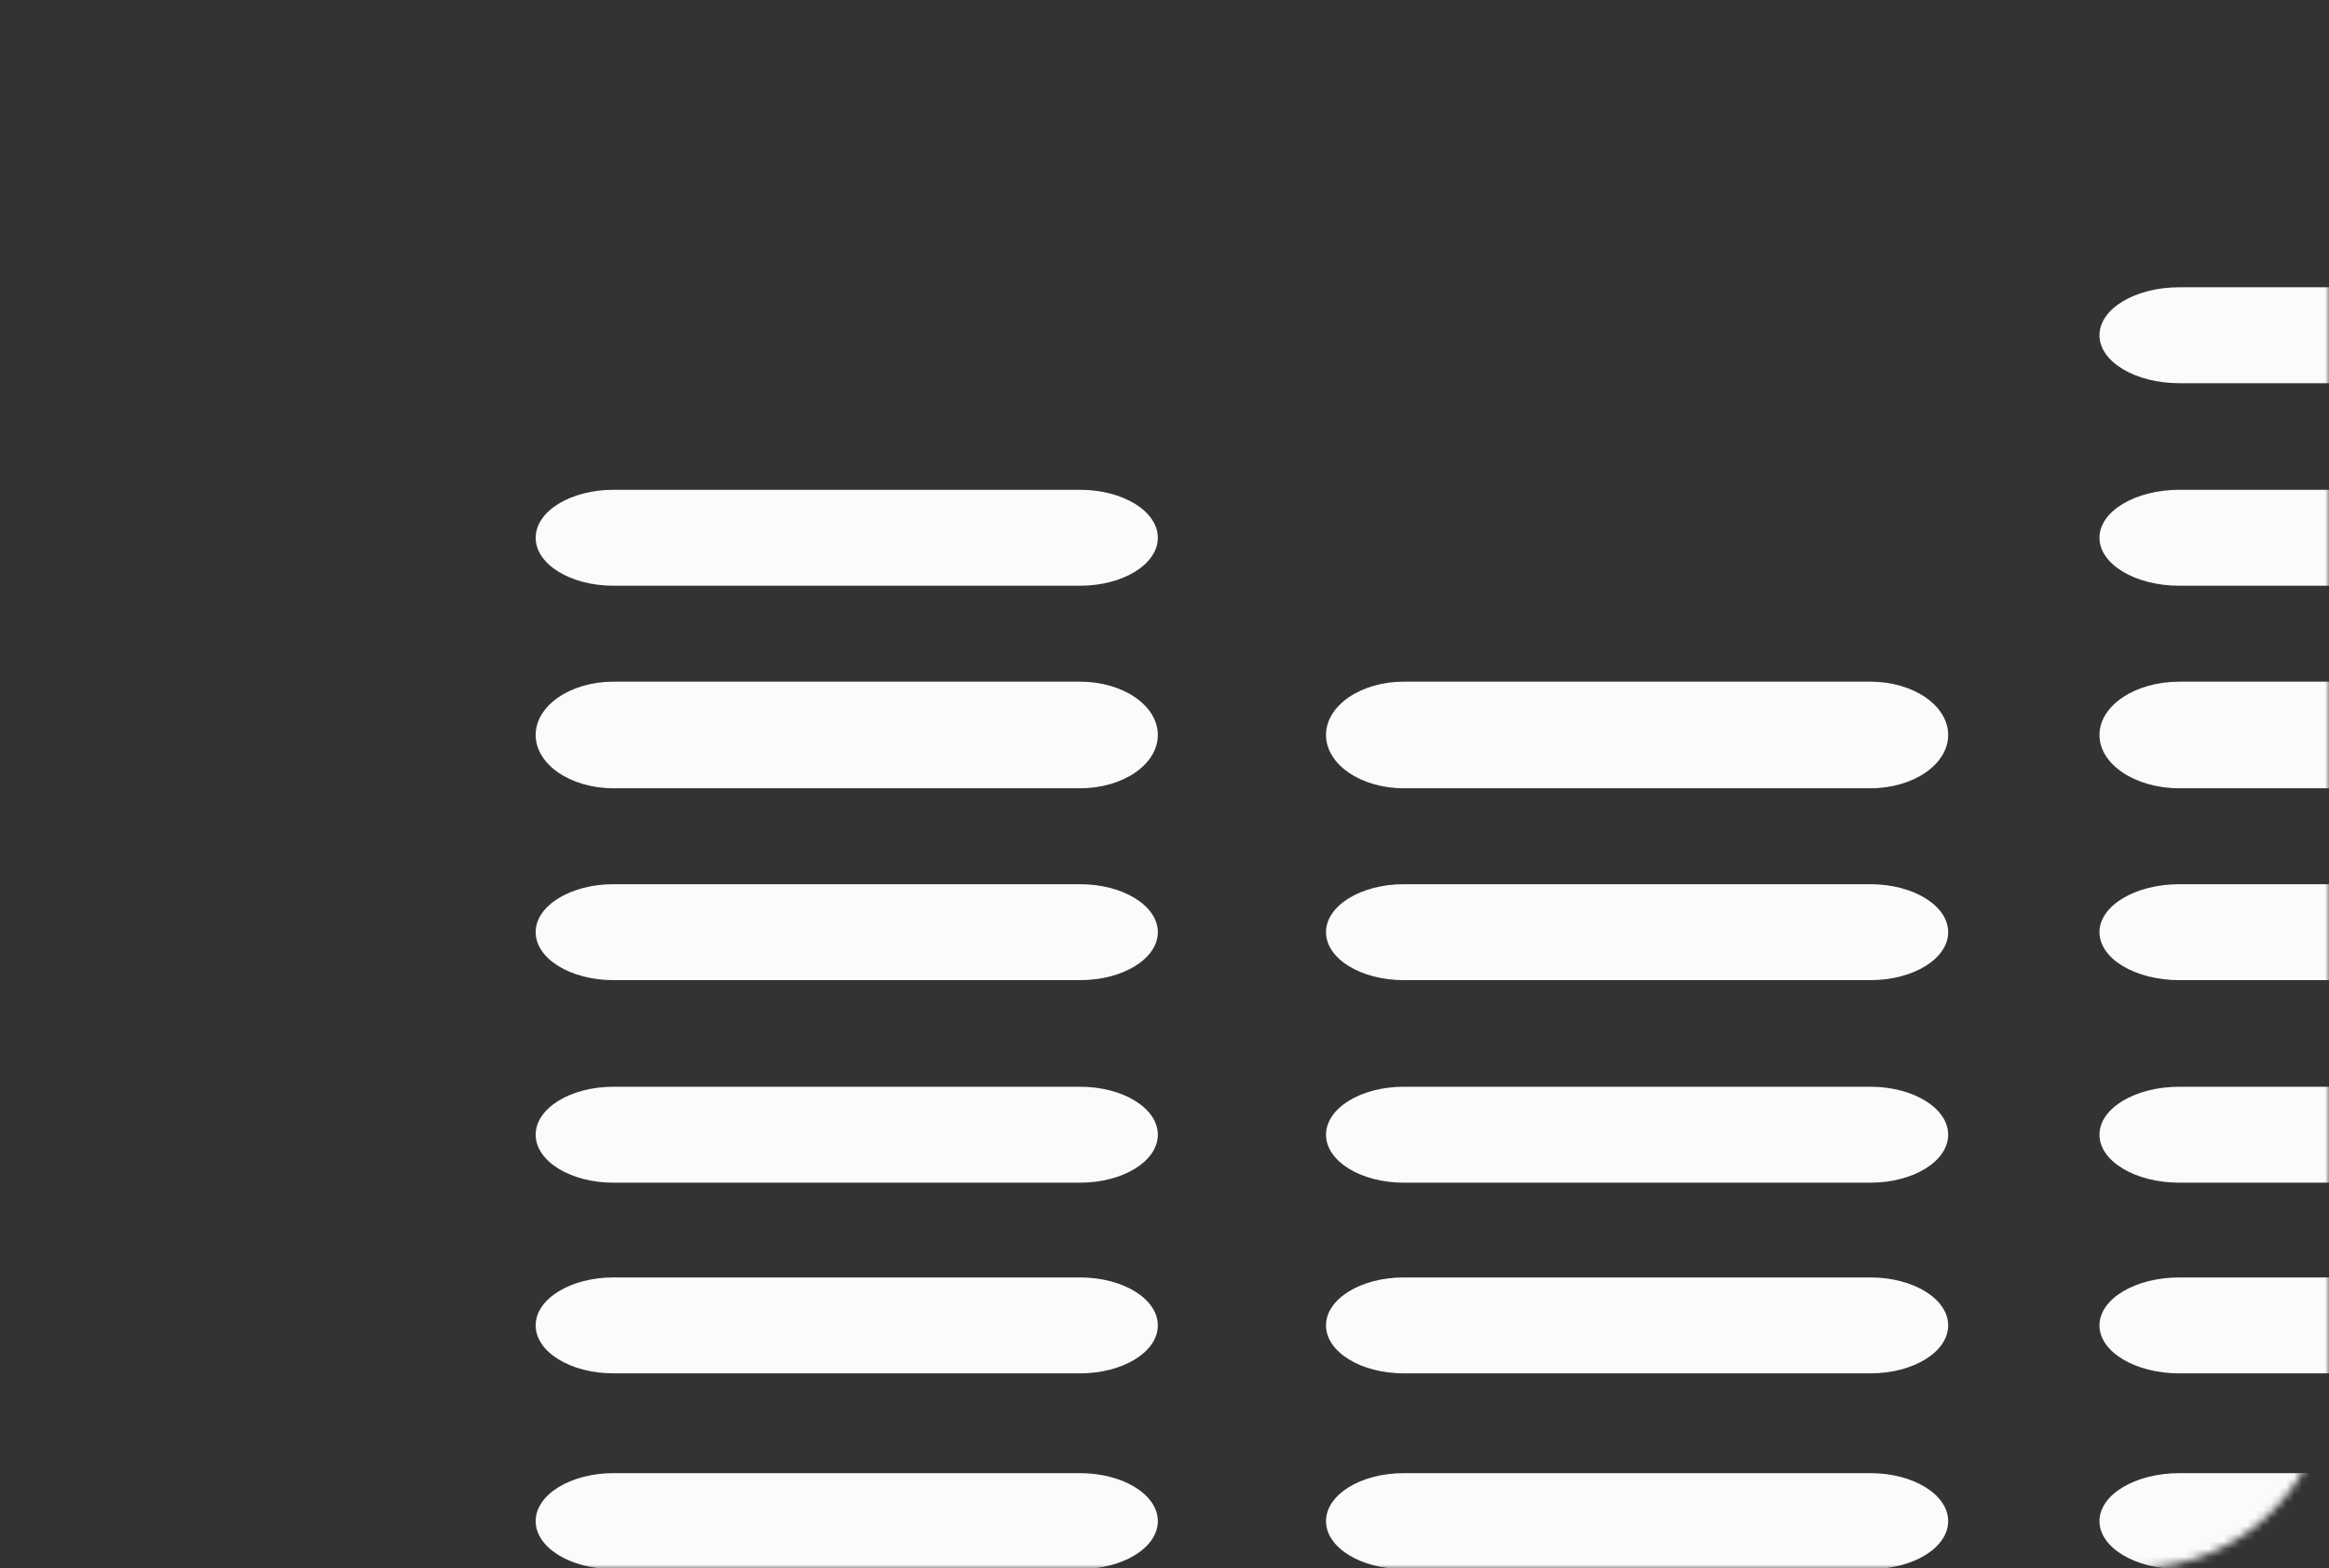 <?xml version="1.0" encoding="UTF-8"?> <svg xmlns="http://www.w3.org/2000/svg" width="300" height="202" viewBox="0 0 300 202" fill="none"><rect x="0" y="0" width="300" height="202" fill="#333333" stroke="none"/> <mask id="mask0_260_2" style="mask-type:alpha" maskUnits="userSpaceOnUse" x="0" y="0" width="300" height="202"> <rect width="300" height="202" rx="25" fill="white"></rect> </mask> <g mask="url(#mask0_260_2)"> <path fill-rule="evenodd" clip-rule="evenodd" d="M69 69.265C69 65.853 73.485 63.087 79.018 63.087H139.124C144.657 63.087 149.142 65.853 149.142 69.265C149.142 72.677 144.657 75.443 139.124 75.443H79.018C73.485 75.443 69 72.677 69 69.265Z" fill="#FBFBFB"></path> <path fill-rule="evenodd" clip-rule="evenodd" d="M69 94.665C69 90.873 73.485 87.8 79.018 87.8H139.124C144.657 87.8 149.142 90.873 149.142 94.665C149.142 98.456 144.657 101.53 139.124 101.53H79.018C73.485 101.53 69 98.456 69 94.665Z" fill="#FBFBFB"></path> <path fill-rule="evenodd" clip-rule="evenodd" d="M69 120.065C69 116.653 73.485 113.887 79.018 113.887H139.124C144.657 113.887 149.142 116.653 149.142 120.065C149.142 123.477 144.657 126.243 139.124 126.243H79.018C73.485 126.243 69 123.477 69 120.065Z" fill="#FBFBFB"></path> <path fill-rule="evenodd" clip-rule="evenodd" d="M69 146.152C69 142.739 73.485 139.973 79.018 139.973H139.124C144.657 139.973 149.142 142.739 149.142 146.152C149.142 149.564 144.657 152.33 139.124 152.33H79.018C73.485 152.33 69 149.564 69 146.152Z" fill="#FBFBFB"></path> <path fill-rule="evenodd" clip-rule="evenodd" d="M69 170.712C69 167.3 73.485 164.534 79.018 164.534H139.124C144.657 164.534 149.142 167.3 149.142 170.712C149.142 174.124 144.657 176.89 139.124 176.89H79.018C73.485 176.89 69 174.124 69 170.712Z" fill="#FBFBFB"></path> <path fill-rule="evenodd" clip-rule="evenodd" d="M69 195.922C69 192.51 73.485 189.744 79.018 189.744H139.124C144.657 189.744 149.142 192.51 149.142 195.922C149.142 199.334 144.657 202.1 139.124 202.1H79.018C73.485 202.1 69 199.334 69 195.922Z" fill="#FBFBFB"></path> <path fill-rule="evenodd" clip-rule="evenodd" d="M170.805 94.665C170.805 90.873 175.29 87.8 180.822 87.8H240.929C246.461 87.8 250.946 90.873 250.946 94.665C250.946 98.456 246.461 101.53 240.929 101.53H180.822C175.29 101.53 170.805 98.456 170.805 94.665Z" fill="#FBFBFB"></path> <path fill-rule="evenodd" clip-rule="evenodd" d="M170.805 120.065C170.805 116.653 175.29 113.887 180.822 113.887H240.929C246.461 113.887 250.946 116.653 250.946 120.065C250.946 123.477 246.461 126.243 240.929 126.243H180.822C175.29 126.243 170.805 123.477 170.805 120.065Z" fill="#FBFBFB"></path> <path fill-rule="evenodd" clip-rule="evenodd" d="M170.805 146.152C170.805 142.739 175.29 139.973 180.822 139.973H240.929C246.461 139.973 250.946 142.739 250.946 146.152C250.946 149.564 246.461 152.33 240.929 152.33H180.822C175.29 152.33 170.805 149.564 170.805 146.152Z" fill="#FBFBFB"></path> <path fill-rule="evenodd" clip-rule="evenodd" d="M170.805 170.712C170.805 167.3 175.29 164.534 180.822 164.534H240.929C246.461 164.534 250.946 167.3 250.946 170.712C250.946 174.124 246.461 176.89 240.929 176.89H180.822C175.29 176.89 170.805 174.124 170.805 170.712Z" fill="#FBFBFB"></path> <path fill-rule="evenodd" clip-rule="evenodd" d="M170.805 195.922C170.805 192.51 175.29 189.744 180.822 189.744H240.929C246.461 189.744 250.946 192.51 250.946 195.922C250.946 199.334 246.461 202.1 240.929 202.1H180.822C175.29 202.1 170.805 199.334 170.805 195.922Z" fill="#FBFBFB"></path> <path fill-rule="evenodd" clip-rule="evenodd" d="M270.434 69.265C270.434 65.853 275.04 63.087 280.722 63.087H342.453C348.135 63.087 352.741 65.853 352.741 69.265C352.741 72.677 348.135 75.443 342.453 75.443H280.722C275.04 75.443 270.434 72.677 270.434 69.265Z" fill="#FBFBFB"></path> <path fill-rule="evenodd" clip-rule="evenodd" d="M270.434 43.178C270.434 39.766 275.04 37 280.722 37H342.453C348.135 37 352.741 39.766 352.741 43.178C352.741 46.591 348.135 49.357 342.453 49.357H280.722C275.04 49.357 270.434 46.591 270.434 43.178Z" fill="#FBFBFB"></path> <path fill-rule="evenodd" clip-rule="evenodd" d="M270.434 94.665C270.434 90.873 275.04 87.8 280.722 87.8H342.453C348.135 87.8 352.741 90.873 352.741 94.665C352.741 98.456 348.135 101.53 342.453 101.53H280.722C275.04 101.53 270.434 98.456 270.434 94.665Z" fill="#FBFBFB"></path> <path fill-rule="evenodd" clip-rule="evenodd" d="M270.434 120.065C270.434 116.653 275.04 113.887 280.722 113.887H342.453C348.135 113.887 352.741 116.653 352.741 120.065C352.741 123.477 348.135 126.243 342.453 126.243H280.722C275.04 126.243 270.434 123.477 270.434 120.065Z" fill="#FBFBFB"></path> <path fill-rule="evenodd" clip-rule="evenodd" d="M270.434 146.152C270.434 142.739 275.04 139.973 280.722 139.973H342.453C348.135 139.973 352.741 142.739 352.741 146.152C352.741 149.564 348.135 152.33 342.453 152.33H280.722C275.04 152.33 270.434 149.564 270.434 146.152Z" fill="#FBFBFB"></path> <path fill-rule="evenodd" clip-rule="evenodd" d="M270.434 170.712C270.434 167.3 275.04 164.534 280.722 164.534H342.453C348.135 164.534 352.741 167.3 352.741 170.712C352.741 174.124 348.135 176.89 342.453 176.89H280.722C275.04 176.89 270.434 174.124 270.434 170.712Z" fill="#FBFBFB"></path> <path fill-rule="evenodd" clip-rule="evenodd" d="M270.434 195.922C270.434 192.51 275.04 189.744 280.722 189.744H342.453C348.135 189.744 352.741 192.51 352.741 195.922C352.741 199.334 348.135 202.1 342.453 202.1H280.722C275.04 202.1 270.434 199.334 270.434 195.922Z" fill="#FBFBFB"></path> </g> </svg> 